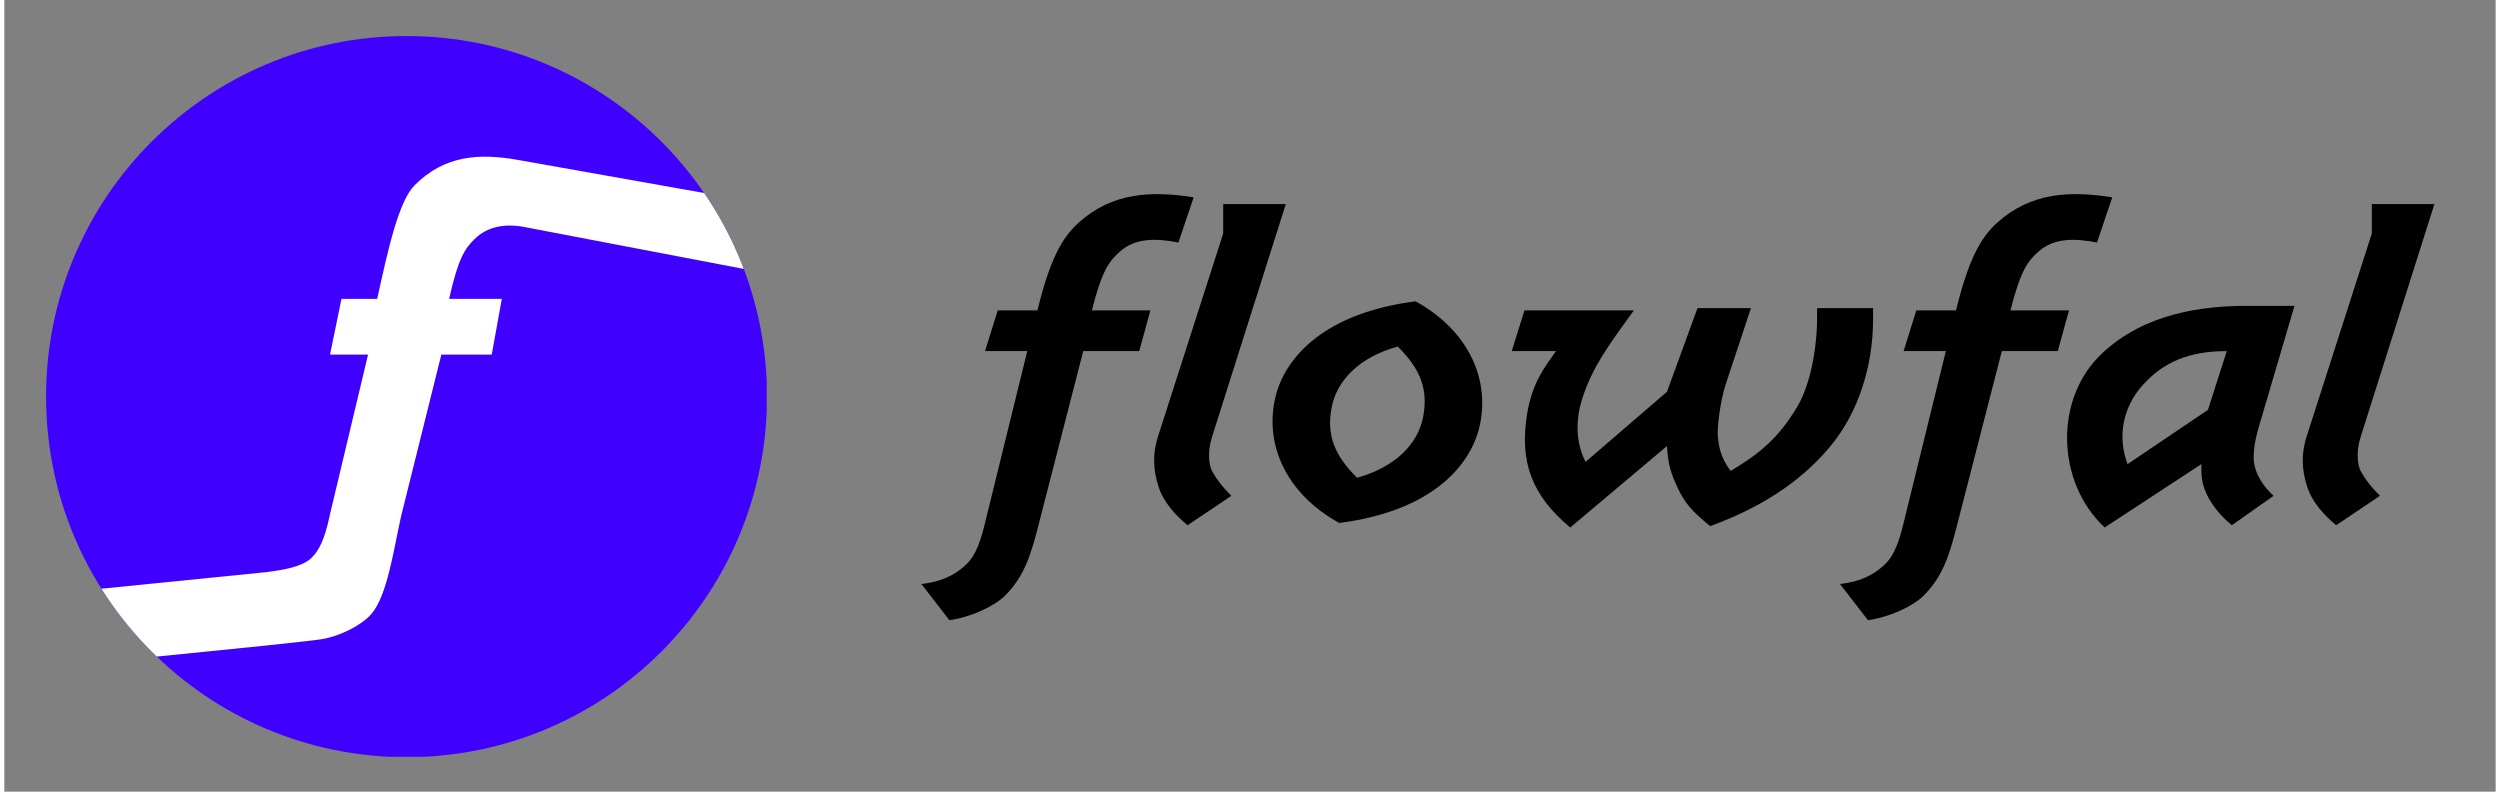<?xml version="1.0" encoding="UTF-8" standalone="no"?>
<!DOCTYPE svg PUBLIC "-//W3C//DTD SVG 1.1//EN" "http://www.w3.org/Graphics/SVG/1.1/DTD/svg11.dtd">
<svg xmlns="http://www.w3.org/2000/svg" xmlns:xlink="http://www.w3.org/1999/xlink" xmlns:serif="http://www.serif.com/" width="300" height="95" viewBox="0 0 6533 2076" version="1.1" xml:space="preserve" style="fill-rule:evenodd;clip-rule:evenodd;stroke-linejoin:round;stroke-miterlimit:2;">
    <rect x="0" y="0" width="6533" height="2076" fill="#808080" stroke="none"/>
    <g transform="matrix(2,0,0,2,0,0)">
        <g id="Artboard1" transform="matrix(1.573,0,0,1.036,-363.428,-895.271)">
            <rect x="231.089" y="864.553" width="2076.84" height="1002.33" style="fill:none;"/>
            <g transform="matrix(0.707,0,0,0.954,781.937,72.352)">
                <g transform="matrix(600,0,0,600,367.996,1514.74)">
                    <path d="M-0.11,0.15C-0.11,0.15 -0.064,0.217 -0.055,0.23C-0.015,0.224 0.033,0.2 0.055,0.175C0.09,0.135 0.104,0.092 0.12,0.02L0.208,-0.365L0.318,-0.365L0.34,-0.455L0.225,-0.455C0.245,-0.545 0.26,-0.565 0.28,-0.585C0.31,-0.615 0.35,-0.615 0.395,-0.605L0.425,-0.705C0.34,-0.72 0.265,-0.715 0.2,-0.65C0.165,-0.615 0.142,-0.565 0.118,-0.455L0.04,-0.455L0.015,-0.365L0.098,-0.365L0.015,0.015C0.003,0.073 -0.01,0.095 -0.025,0.11C-0.045,0.13 -0.07,0.145 -0.11,0.15Z" style="fill-rule:nonzero;"/>
                </g>
                <g transform="matrix(600,0,0,600,572.596,1514.74)">
                    <path d="M0.12,-0.1C0.115,-0.11 0.11,-0.14 0.12,-0.175L0.265,-0.69L0.142,-0.69L0.142,-0.625L0.015,-0.18C0.002,-0.136 0.005,-0.1 0.015,-0.065C0.025,-0.03 0.05,-0 0.072,0.02L0.158,-0.045C0.14,-0.065 0.13,-0.08 0.12,-0.1Z" style="fill-rule:nonzero;"/>
                </g>
                <g transform="matrix(600,0,0,600,716.596,1514.74)">
                    <path d="M0.28,-0.475C0.105,-0.45 0.025,-0.355 0.005,-0.265C-0.018,-0.16 0.025,-0.05 0.13,0.015C0.305,-0.01 0.385,-0.105 0.405,-0.195C0.428,-0.3 0.385,-0.41 0.28,-0.475ZM0.295,-0.22C0.285,-0.16 0.24,-0.108 0.165,-0.085C0.12,-0.135 0.105,-0.18 0.115,-0.24C0.125,-0.3 0.17,-0.352 0.245,-0.375C0.29,-0.325 0.305,-0.28 0.295,-0.22Z" style="fill-rule:nonzero;"/>
                </g>
                <g transform="matrix(600,0,0,600,994.996,1514.74)">
                    <path d="M0.12,0.025L0.31,-0.155C0.312,-0.11 0.32,-0.09 0.33,-0.065C0.345,-0.028 0.36,-0.01 0.395,0.022C0.51,-0.025 0.585,-0.09 0.635,-0.16C0.685,-0.23 0.715,-0.33 0.715,-0.435L0.715,-0.46L0.605,-0.46L0.605,-0.435C0.605,-0.385 0.595,-0.295 0.565,-0.24C0.53,-0.175 0.495,-0.14 0.435,-0.1C0.415,-0.13 0.412,-0.155 0.41,-0.175C0.408,-0.195 0.415,-0.255 0.425,-0.29L0.475,-0.46L0.37,-0.46L0.31,-0.275L0.15,-0.12C0.13,-0.165 0.13,-0.215 0.145,-0.265C0.165,-0.33 0.19,-0.37 0.245,-0.455L0.03,-0.455L0.005,-0.365L0.092,-0.365C0.07,-0.33 0.045,-0.295 0.035,-0.225C0.02,-0.119 0.045,-0.045 0.12,0.025Z" style="fill-rule:nonzero;"/>
                </g>
                <g transform="matrix(600,0,0,600,1451,1514.74)">
                    <path d="M-0.11,0.15C-0.11,0.15 -0.064,0.217 -0.055,0.23C-0.015,0.224 0.033,0.2 0.055,0.175C0.09,0.135 0.104,0.092 0.12,0.02L0.208,-0.365L0.318,-0.365L0.34,-0.455L0.225,-0.455C0.245,-0.545 0.26,-0.565 0.28,-0.585C0.31,-0.615 0.35,-0.615 0.395,-0.605L0.425,-0.705C0.34,-0.72 0.265,-0.715 0.2,-0.65C0.165,-0.615 0.142,-0.565 0.118,-0.455L0.04,-0.455L0.015,-0.365L0.098,-0.365L0.015,0.015C0.003,0.073 -0.01,0.095 -0.025,0.11C-0.045,0.13 -0.07,0.145 -0.11,0.15Z" style="fill-rule:nonzero;"/>
                </g>
                <g transform="matrix(600,0,0,600,1652,1514.74)">
                    <path d="M0.325,0.02L0.407,-0.045C0.387,-0.065 0.374,-0.09 0.37,-0.11C0.363,-0.142 0.375,-0.186 0.38,-0.205L0.448,-0.465L0.355,-0.465C0.27,-0.465 0.155,-0.45 0.07,-0.36C-0.025,-0.26 -0.02,-0.075 0.075,0.025L0.265,-0.115C0.265,-0.09 0.265,-0.075 0.275,-0.05C0.285,-0.025 0.303,-0 0.325,0.02ZM0.12,-0.115C0.1,-0.175 0.11,-0.24 0.15,-0.29C0.19,-0.34 0.24,-0.365 0.315,-0.365L0.278,-0.235L0.12,-0.115Z" style="fill-rule:nonzero;"/>
                </g>
                <g transform="matrix(600,0,0,600,1926.8,1514.74)">
                    <path d="M0.12,-0.1C0.115,-0.11 0.11,-0.14 0.12,-0.175L0.265,-0.69L0.142,-0.69L0.142,-0.625L0.015,-0.18C0.002,-0.136 0.005,-0.1 0.015,-0.065C0.025,-0.03 0.05,-0 0.072,0.02L0.158,-0.045C0.14,-0.065 0.13,-0.08 0.12,-0.1Z" style="fill-rule:nonzero;"/>
                </g>
            </g>
            <g transform="matrix(0.818,0,0,1.223,76.78,-147.594)">
                <clipPath id="_clip1">
                    <ellipse cx="598.418" cy="1237.69" rx="367.329" ry="373.136"/>
                </clipPath>
                <g clip-path="url(#_clip1)">
                    <g transform="matrix(0.321,0,0,0.689,233.183,869.353)">
                        <rect x="-6.52" y="-6.964" width="2287.7" height="1082.6" style="fill:rgb(64,0,255);"/>
                    </g>
                    <g transform="matrix(0.778,0,0,0.79,238.821,155.55)">
                        <path d="M277.255,1599.87L-33.123,1631.05L-33.162,1726.85C-33.162,1726.85 311.081,1693.58 349.996,1687.74C373.996,1684.14 402.796,1669.74 415.996,1654.74C436.996,1630.74 445.396,1569.94 454.996,1526.74L507.796,1314.74L573.796,1314.74L586.996,1241.74L517.996,1241.74C529.996,1187.74 538.996,1175.74 550.996,1163.74C568.996,1145.74 593.97,1142.5 620.97,1148.5L954.757,1212.26L953.513,1121.12L607.996,1059.74C556.996,1050.74 511.996,1053.74 472.996,1092.74C451.996,1113.74 438.196,1175.74 423.796,1241.74L376.996,1241.74L361.996,1314.74L411.796,1314.74L361.996,1523.74C354.796,1558.54 346.996,1571.74 337.996,1580.74C325.996,1592.74 301.255,1596.87 277.255,1599.87Z" style="fill:white;fill-rule:nonzero;"/>
                    </g>
                </g>
            </g>
        </g>
    </g>
</svg>
